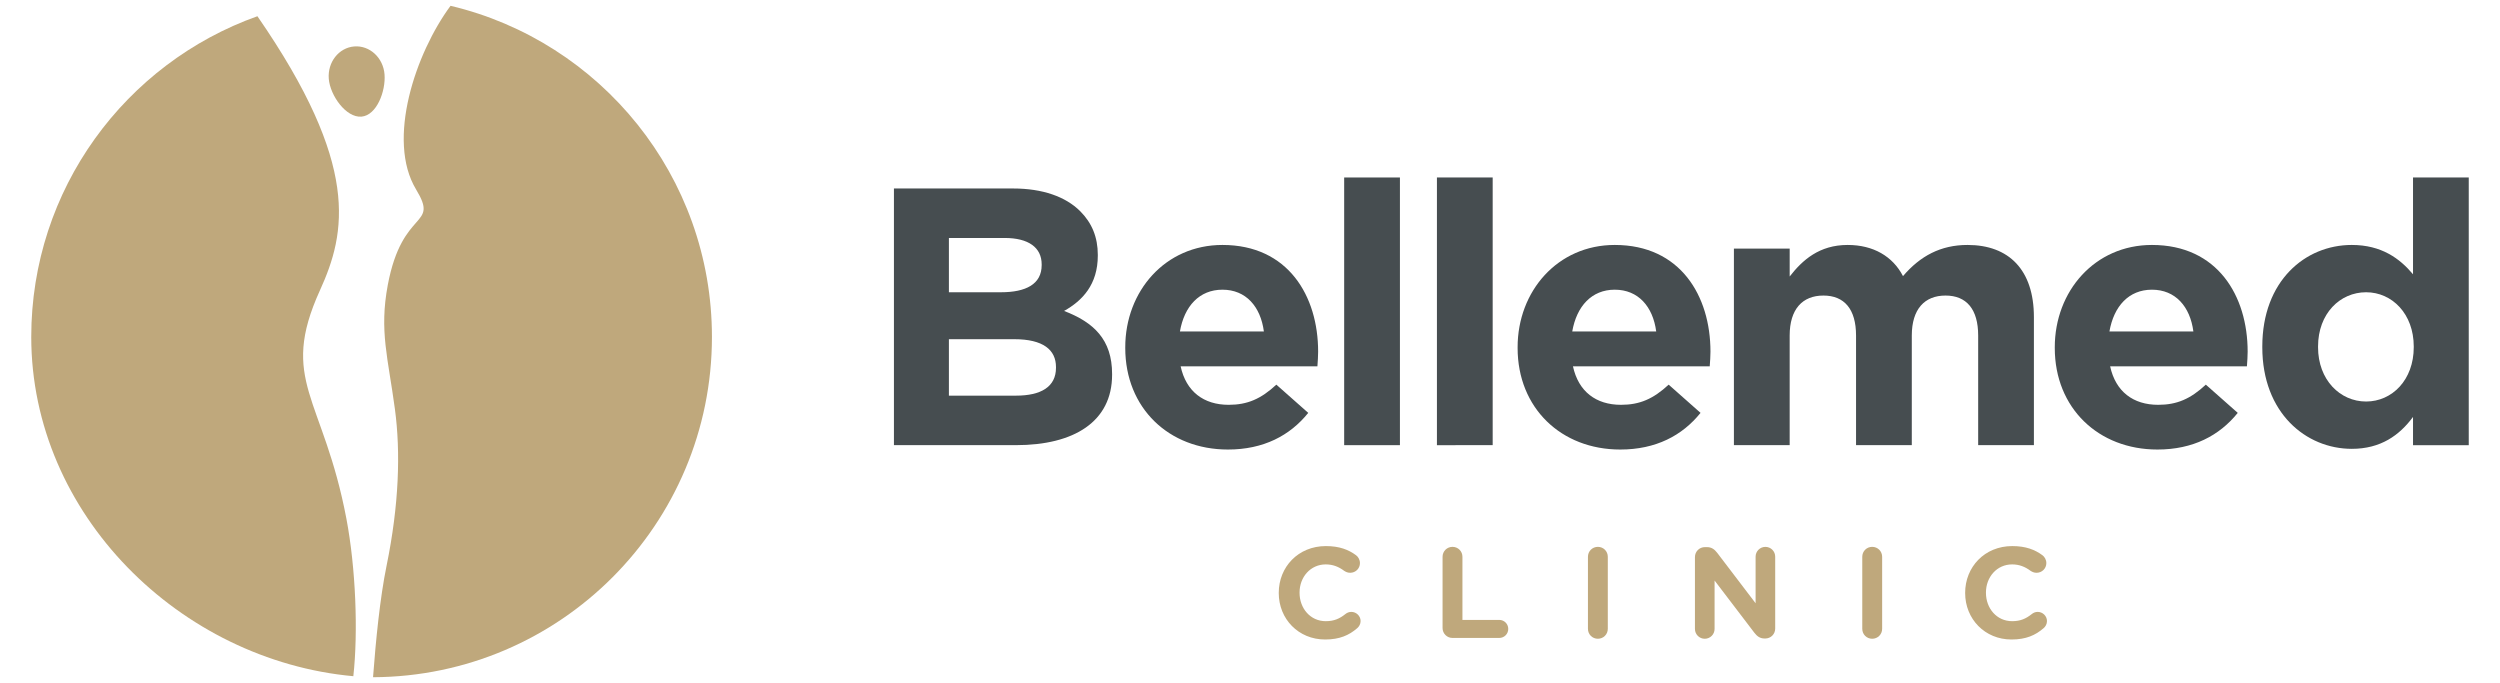 <?xml version="1.0" encoding="utf-8"?>
<!-- Generator: Adobe Illustrator 15.0.0, SVG Export Plug-In . SVG Version: 6.00 Build 0)  -->
<!DOCTYPE svg PUBLIC "-//W3C//DTD SVG 1.1//EN" "http://www.w3.org/Graphics/SVG/1.1/DTD/svg11.dtd">
<svg version="1.1" id="Layer_1" xmlns="http://www.w3.org/2000/svg" xmlns:xlink="http://www.w3.org/1999/xlink" x="0px" y="0px"
	 width="146.406px" height="40px" viewBox="0 0 146.406 40" enable-background="new 0 0 146.406 40" xml:space="preserve">
<g>
	<g>
		<path fill="#464D50" d="M52.35,11.038h6.979c1.718,0,3.071,0.473,3.93,1.331c0.688,0.688,1.031,1.524,1.031,2.556v0.043
			c0,1.696-0.902,2.642-1.976,3.242c1.739,0.666,2.813,1.676,2.813,3.693v0.043c0,2.749-2.233,4.123-5.626,4.123h-7.15V11.038z
			 M58.619,17.115c1.461,0,2.384-0.473,2.384-1.589v-0.043c0-0.988-0.772-1.547-2.169-1.547H55.57v3.179H58.619z M59.5,23.17
			c1.46,0,2.341-0.515,2.341-1.631v-0.043c0-1.01-0.752-1.632-2.448-1.632H55.57v3.306H59.5z"/>
		<path fill="#464D50" d="M65.898,20.379v-0.043c0-3.285,2.341-5.991,5.691-5.991c3.844,0,5.604,2.985,5.604,6.249
			c0,0.258-0.021,0.559-0.042,0.859h-8.01c0.321,1.481,1.353,2.254,2.813,2.254c1.096,0,1.89-0.344,2.792-1.181l1.868,1.653
			c-1.073,1.332-2.62,2.147-4.703,2.147C68.454,26.327,65.898,23.9,65.898,20.379z M74.016,19.413
			c-0.193-1.461-1.052-2.448-2.426-2.448c-1.354,0-2.234,0.966-2.491,2.448H74.016z"/>
		<path fill="#464D50" d="M78.718,10.394h3.265v15.676h-3.265V10.394z"/>
		<path fill="#464D50" d="M84.15,10.394h3.265v15.676H84.15V10.394z"/>
		<path fill="#464D50" d="M88.875,20.379v-0.043c0-3.285,2.34-5.991,5.69-5.991c3.844,0,5.604,2.985,5.604,6.249
			c0,0.258-0.021,0.559-0.043,0.859h-8.01c0.322,1.481,1.354,2.254,2.813,2.254c1.095,0,1.89-0.344,2.792-1.181l1.867,1.653
			c-1.073,1.332-2.619,2.147-4.702,2.147C91.43,26.327,88.875,23.9,88.875,20.379z M96.992,19.413
			c-0.193-1.461-1.053-2.448-2.427-2.448c-1.353,0-2.233,0.966-2.491,2.448H96.992z"/>
		<path fill="#464D50" d="M101.543,14.56h3.265v1.632c0.751-0.966,1.739-1.847,3.394-1.847c1.502,0,2.641,0.666,3.242,1.825
			c1.009-1.181,2.211-1.825,3.779-1.825c2.426,0,3.887,1.461,3.887,4.23v7.494h-3.264v-6.42c0-1.547-0.688-2.341-1.912-2.341
			c-1.224,0-1.975,0.794-1.975,2.341v6.42h-3.265v-6.42c0-1.547-0.687-2.341-1.911-2.341s-1.976,0.794-1.976,2.341v6.42h-3.265
			V14.56z"/>
		<path fill="#464D50" d="M120.333,20.379v-0.043c0-3.285,2.341-5.991,5.69-5.991c3.844,0,5.605,2.985,5.605,6.249
			c0,0.258-0.021,0.559-0.043,0.859h-8.01c0.321,1.481,1.352,2.254,2.813,2.254c1.096,0,1.89-0.344,2.791-1.181l1.869,1.653
			c-1.074,1.332-2.62,2.147-4.703,2.147C122.889,26.327,120.333,23.9,120.333,20.379z M128.45,19.413
			c-0.193-1.461-1.052-2.448-2.427-2.448c-1.354,0-2.232,0.966-2.49,2.448H128.45z"/>
		<path fill="#464D50" d="M132.486,20.336v-0.043c0-3.844,2.513-5.948,5.24-5.948c1.739,0,2.813,0.795,3.586,1.718v-5.669h3.264
			v15.676h-3.264v-1.653c-0.795,1.074-1.89,1.868-3.586,1.868C135.042,26.284,132.486,24.18,132.486,20.336z M141.355,20.336v-0.043
			c0-1.911-1.267-3.178-2.791-3.178c-1.525,0-2.813,1.245-2.813,3.178v0.043c0,1.911,1.288,3.178,2.813,3.178
			C140.089,23.514,141.355,22.247,141.355,20.336z"/>
	</g>
	<g>
		<path fill="#BFA87C" d="M74.887,34.731v-0.015c0-1.505,1.134-2.736,2.759-2.736c0.794,0,1.33,0.212,1.769,0.537
			c0.121,0.09,0.227,0.257,0.227,0.461c0,0.317-0.257,0.566-0.574,0.566c-0.158,0-0.265-0.061-0.348-0.113
			c-0.324-0.242-0.665-0.378-1.081-0.378c-0.892,0-1.534,0.74-1.534,1.647v0.016c0,0.906,0.628,1.662,1.534,1.662
			c0.491,0,0.816-0.151,1.149-0.416c0.091-0.075,0.211-0.128,0.348-0.128c0.295,0,0.544,0.242,0.544,0.536
			c0,0.182-0.091,0.325-0.196,0.416c-0.477,0.416-1.035,0.665-1.882,0.665C76.044,37.452,74.887,36.251,74.887,34.731z"/>
		<path fill="#BFA87C" d="M84.48,32.607c0-0.325,0.258-0.582,0.582-0.582c0.325,0,0.582,0.257,0.582,0.582v3.696h2.154
			c0.295,0,0.529,0.234,0.529,0.528c0,0.295-0.234,0.529-0.529,0.529h-2.736c-0.324,0-0.582-0.257-0.582-0.582V32.607z"/>
		<path fill="#BFA87C" d="M92.994,32.607c0-0.325,0.256-0.582,0.581-0.582s0.582,0.257,0.582,0.582v4.218
			c0,0.325-0.257,0.582-0.582,0.582s-0.581-0.257-0.581-0.582V32.607z"/>
		<path fill="#BFA87C" d="M99.26,32.623c0-0.325,0.258-0.582,0.582-0.582h0.121c0.28,0,0.447,0.136,0.605,0.34l2.244,2.947V32.6
			c0-0.317,0.258-0.574,0.574-0.574c0.318,0,0.574,0.257,0.574,0.574v4.21c0,0.325-0.256,0.582-0.582,0.582h-0.037
			c-0.279,0-0.445-0.136-0.604-0.34l-2.327-3.054v2.834c0,0.318-0.258,0.575-0.575,0.575s-0.575-0.257-0.575-0.575V32.623z"/>
		<path fill="#BFA87C" d="M109.059,32.607c0-0.325,0.256-0.582,0.582-0.582c0.324,0,0.582,0.257,0.582,0.582v4.218
			c0,0.325-0.258,0.582-0.582,0.582c-0.326,0-0.582-0.257-0.582-0.582V32.607z"/>
		<path fill="#BFA87C" d="M115.084,34.731v-0.015c0-1.505,1.133-2.736,2.758-2.736c0.794,0,1.331,0.212,1.77,0.537
			c0.121,0.09,0.227,0.257,0.227,0.461c0,0.317-0.258,0.566-0.574,0.566c-0.159,0-0.266-0.061-0.348-0.113
			c-0.325-0.242-0.666-0.378-1.082-0.378c-0.891,0-1.533,0.74-1.533,1.647v0.016c0,0.906,0.627,1.662,1.533,1.662
			c0.492,0,0.816-0.151,1.15-0.416c0.09-0.075,0.211-0.128,0.347-0.128c0.295,0,0.544,0.242,0.544,0.536
			c0,0.182-0.09,0.325-0.196,0.416c-0.476,0.416-1.035,0.665-1.882,0.665C116.24,37.452,115.084,36.251,115.084,34.731z"/>
	</g>
	<path fill="#BFA87C" d="M18.738,17c1.536-3.378,2.372-7.32-3.663-16.05C7.356,3.698,1.83,11.068,1.83,19.73
		c0,10.389,8.715,18.942,18.862,19.87c0.288-2.591,0.14-6.337-0.403-9.209C18.933,23.22,16.32,22.319,18.738,17"/>
	<path fill="#BFA87C" d="M26.385,0.34c-2.044,2.763-3.772,7.854-2.017,10.757c1.367,2.262-0.803,1.042-1.658,5.589
		c-0.507,2.698,0.016,4.27,0.417,7.272c0.339,2.527,0.242,5.6-0.489,9.175c-0.385,1.883-0.628,4.355-0.792,6.527
		c10.97-0.046,19.847-8.95,19.847-19.93C41.692,10.314,35.162,2.424,26.385,0.34"/>
	<path fill="#BFA87C" d="M19.254,4.615c0.079,0.975,1.009,2.288,1.912,2.216c0.9-0.073,1.432-1.505,1.353-2.479
		c-0.078-0.975-0.872-1.704-1.773-1.632C19.842,2.793,19.176,3.641,19.254,4.615"/>
</g>
</svg>
